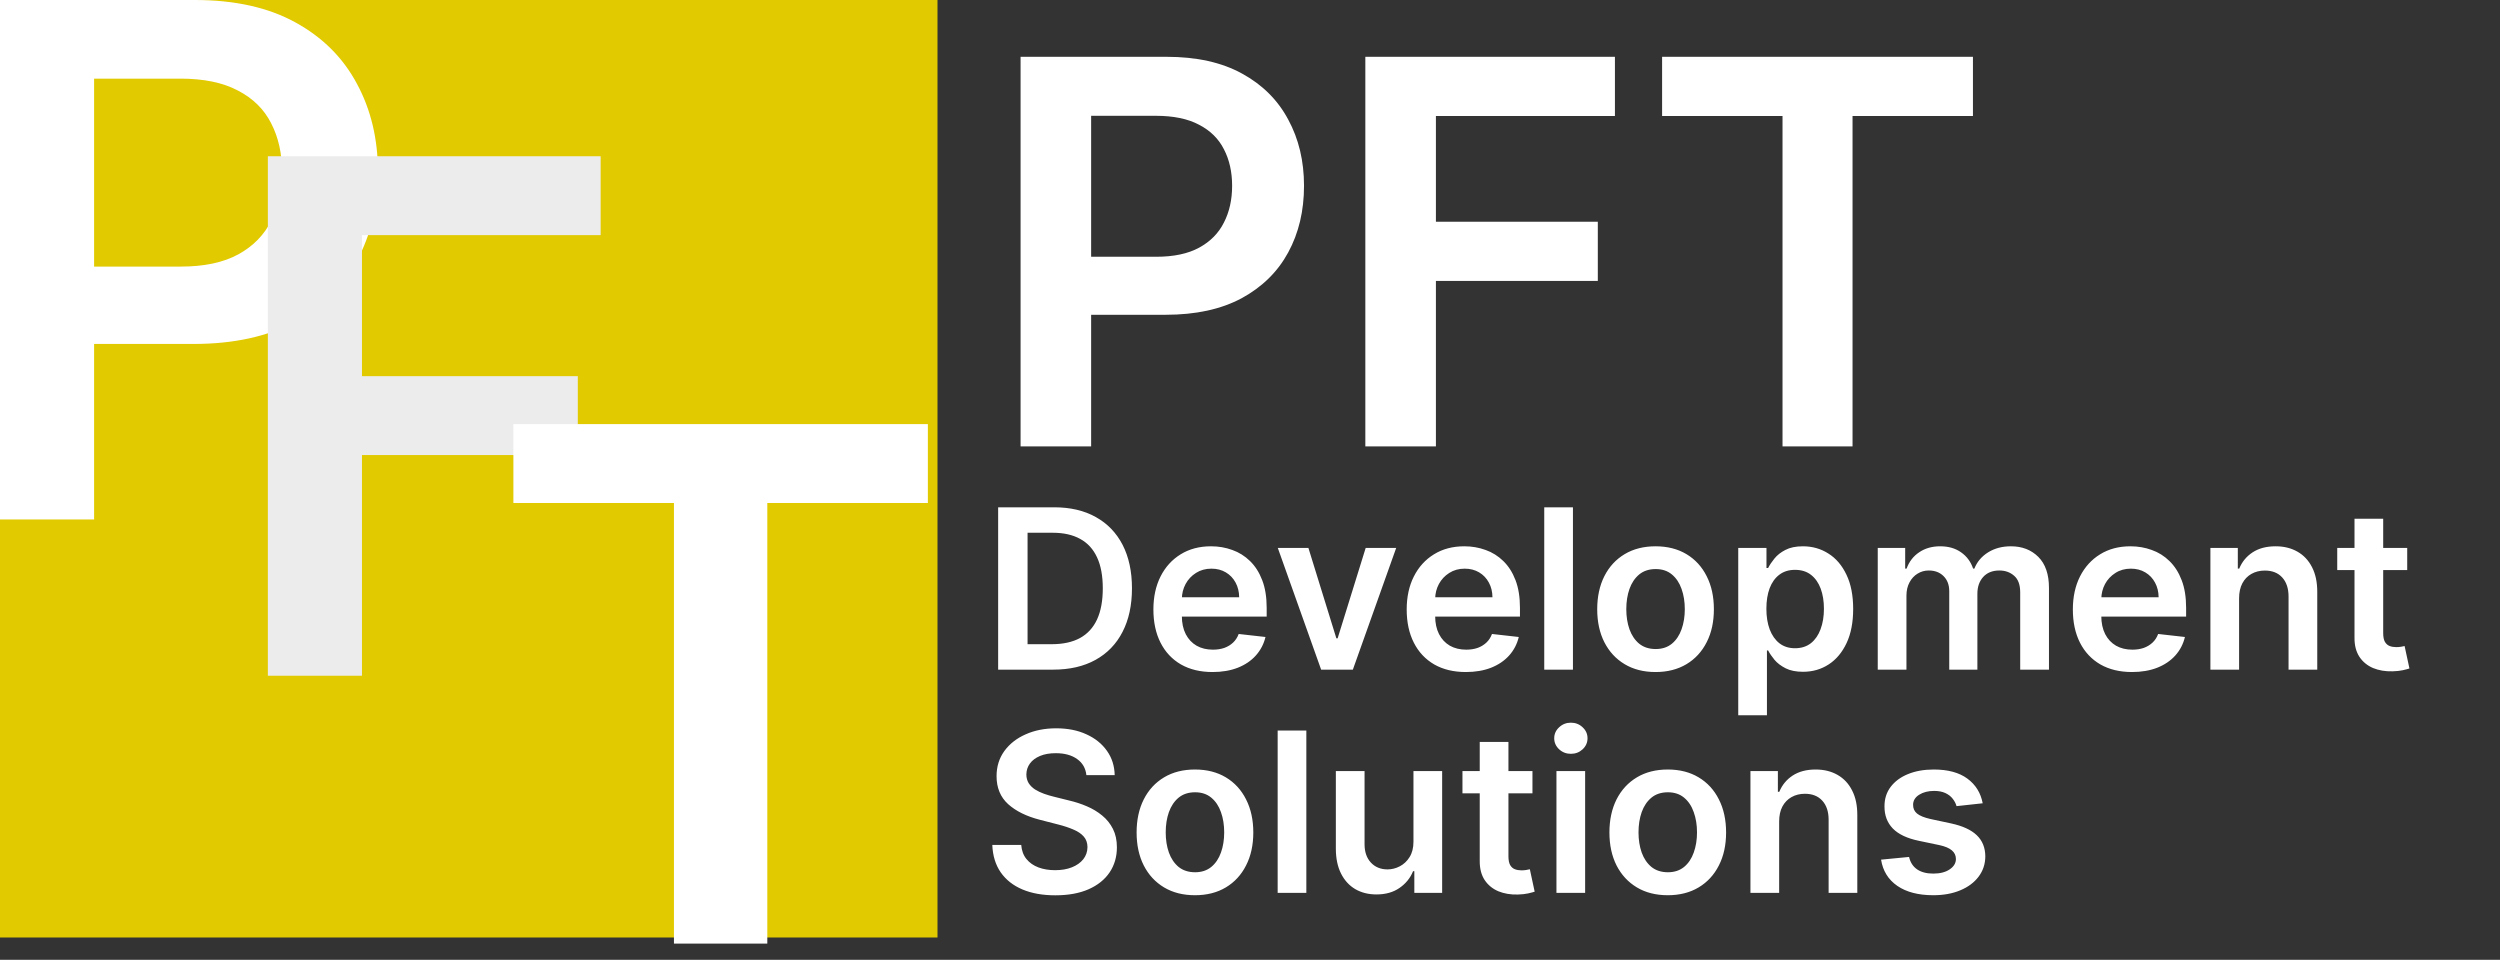 <svg width="112" height="43" viewBox="0 0 112 43" fill="none" xmlns="http://www.w3.org/2000/svg">
<rect x="0" y="0" width="112" height="43" fill="#333333" stroke="none"/>
<rect width="42" height="42" fill="#E1CA00"/>
<path d="M0 23.273V0H8.727C10.515 0 12.015 0.333 13.227 1C14.447 1.667 15.367 2.583 15.989 3.75C16.617 4.909 16.932 6.227 16.932 7.705C16.932 9.197 16.617 10.523 15.989 11.682C15.36 12.841 14.432 13.754 13.204 14.421C11.977 15.079 10.466 15.409 8.67 15.409H2.886V11.943H8.102C9.148 11.943 10.004 11.761 10.671 11.398C11.337 11.034 11.829 10.534 12.148 9.898C12.473 9.261 12.636 8.53 12.636 7.705C12.636 6.879 12.473 6.152 12.148 5.523C11.829 4.894 11.333 4.405 10.659 4.057C9.992 3.701 9.133 3.523 8.08 3.523H4.216V23.273H0Z" fill="white"/>
<path d="M12 30.273V7H26.909V10.534H16.216V16.852H25.886V20.386H16.216V30.273H12Z" fill="#ECECEC"/>
<path d="M23 22.534V19H41.568V22.534H34.375V42.273H30.193V22.534H23Z" fill="white"/>
<path d="M45.722 20V2.545H52.267C53.608 2.545 54.733 2.795 55.642 3.295C56.557 3.795 57.247 4.483 57.713 5.358C58.185 6.227 58.42 7.216 58.42 8.324C58.42 9.443 58.185 10.438 57.713 11.307C57.242 12.176 56.545 12.861 55.625 13.361C54.705 13.855 53.571 14.102 52.224 14.102H47.886V11.503H51.798C52.582 11.503 53.224 11.367 53.724 11.094C54.224 10.821 54.594 10.446 54.832 9.969C55.077 9.491 55.199 8.943 55.199 8.324C55.199 7.705 55.077 7.159 54.832 6.688C54.594 6.216 54.222 5.849 53.716 5.588C53.216 5.321 52.571 5.188 51.781 5.188H48.883V20H45.722ZM61.167 20V2.545H72.349V5.196H64.329V9.935H71.582V12.585H64.329V20H61.167ZM74.462 5.196V2.545H88.388V5.196H82.994V20H79.857V5.196H74.462ZM47.182 30H44.717V22.727H47.231C47.954 22.727 48.574 22.873 49.092 23.164C49.613 23.453 50.013 23.868 50.293 24.41C50.572 24.953 50.712 25.601 50.712 26.357C50.712 27.114 50.571 27.765 50.289 28.31C50.01 28.854 49.606 29.272 49.078 29.563C48.553 29.854 47.92 30 47.182 30ZM46.035 28.86H47.118C47.624 28.86 48.047 28.768 48.386 28.583C48.724 28.396 48.979 28.118 49.149 27.749C49.32 27.377 49.405 26.913 49.405 26.357C49.405 25.8 49.32 25.338 49.149 24.972C48.979 24.602 48.727 24.326 48.393 24.144C48.061 23.959 47.649 23.867 47.157 23.867H46.035V28.86ZM54.321 30.107C53.775 30.107 53.302 29.993 52.904 29.766C52.509 29.536 52.205 29.212 51.992 28.793C51.779 28.371 51.672 27.875 51.672 27.305C51.672 26.744 51.779 26.251 51.992 25.827C52.207 25.401 52.508 25.07 52.894 24.833C53.28 24.594 53.733 24.474 54.254 24.474C54.59 24.474 54.907 24.529 55.206 24.638C55.506 24.744 55.771 24.91 56.001 25.135C56.233 25.36 56.415 25.646 56.548 25.994C56.681 26.34 56.747 26.752 56.747 27.23V27.624H52.276V26.758H55.515C55.512 26.512 55.459 26.293 55.355 26.101C55.251 25.907 55.105 25.754 54.918 25.643C54.733 25.532 54.518 25.476 54.272 25.476C54.009 25.476 53.778 25.54 53.579 25.668C53.38 25.793 53.225 25.959 53.114 26.165C53.005 26.368 52.95 26.592 52.947 26.836V27.592C52.947 27.91 53.005 28.182 53.121 28.409C53.237 28.634 53.399 28.807 53.608 28.928C53.816 29.046 54.06 29.105 54.339 29.105C54.526 29.105 54.695 29.079 54.847 29.027C54.998 28.973 55.13 28.893 55.241 28.789C55.352 28.685 55.436 28.556 55.493 28.402L56.694 28.537C56.618 28.854 56.473 29.131 56.26 29.368C56.05 29.602 55.78 29.785 55.451 29.915C55.122 30.043 54.745 30.107 54.321 30.107ZM62.55 24.546L60.608 30H59.187L57.245 24.546H58.616L59.869 28.597H59.926L61.183 24.546H62.55ZM65.669 30.107C65.122 30.107 64.65 29.993 64.252 29.766C63.857 29.536 63.553 29.212 63.34 28.793C63.126 28.371 63.02 27.875 63.02 27.305C63.02 26.744 63.126 26.251 63.34 25.827C63.555 25.401 63.856 25.07 64.242 24.833C64.627 24.594 65.081 24.474 65.602 24.474C65.938 24.474 66.255 24.529 66.553 24.638C66.854 24.744 67.119 24.91 67.349 25.135C67.581 25.36 67.763 25.646 67.896 25.994C68.028 26.34 68.094 26.752 68.094 27.23V27.624H63.624V26.758H66.862C66.86 26.512 66.807 26.293 66.702 26.101C66.598 25.907 66.453 25.754 66.266 25.643C66.081 25.532 65.865 25.476 65.619 25.476C65.356 25.476 65.126 25.54 64.927 25.668C64.728 25.793 64.573 25.959 64.462 26.165C64.353 26.368 64.297 26.592 64.295 26.836V27.592C64.295 27.91 64.353 28.182 64.469 28.409C64.585 28.634 64.747 28.807 64.955 28.928C65.164 29.046 65.407 29.105 65.687 29.105C65.874 29.105 66.043 29.079 66.195 29.027C66.346 28.973 66.478 28.893 66.589 28.789C66.7 28.685 66.784 28.556 66.841 28.402L68.041 28.537C67.965 28.854 67.821 29.131 67.608 29.368C67.397 29.602 67.127 29.785 66.798 29.915C66.469 30.043 66.093 30.107 65.669 30.107ZM70.468 22.727V30H69.182V22.727H70.468ZM74.169 30.107C73.636 30.107 73.174 29.989 72.784 29.755C72.393 29.521 72.09 29.193 71.875 28.771C71.662 28.35 71.555 27.858 71.555 27.294C71.555 26.731 71.662 26.237 71.875 25.813C72.09 25.389 72.393 25.06 72.784 24.826C73.174 24.592 73.636 24.474 74.169 24.474C74.701 24.474 75.163 24.592 75.554 24.826C75.944 25.06 76.246 25.389 76.459 25.813C76.675 26.237 76.782 26.731 76.782 27.294C76.782 27.858 76.675 28.35 76.459 28.771C76.246 29.193 75.944 29.521 75.554 29.755C75.163 29.989 74.701 30.107 74.169 30.107ZM74.176 29.077C74.465 29.077 74.706 28.997 74.9 28.839C75.094 28.678 75.239 28.462 75.334 28.192C75.43 27.923 75.479 27.622 75.479 27.291C75.479 26.957 75.43 26.655 75.334 26.385C75.239 26.113 75.094 25.896 74.9 25.735C74.706 25.574 74.465 25.494 74.176 25.494C73.88 25.494 73.634 25.574 73.437 25.735C73.243 25.896 73.097 26.113 73 26.385C72.906 26.655 72.858 26.957 72.858 27.291C72.858 27.622 72.906 27.923 73 28.192C73.097 28.462 73.243 28.678 73.437 28.839C73.634 28.997 73.88 29.077 74.176 29.077ZM77.873 32.045V24.546H79.138V25.447H79.212C79.278 25.315 79.372 25.174 79.493 25.025C79.614 24.873 79.777 24.744 79.983 24.638C80.189 24.529 80.451 24.474 80.771 24.474C81.192 24.474 81.573 24.582 81.911 24.798C82.252 25.011 82.522 25.327 82.721 25.746C82.922 26.162 83.022 26.674 83.022 27.28C83.022 27.879 82.924 28.388 82.728 28.807C82.531 29.226 82.264 29.546 81.925 29.766C81.587 29.986 81.203 30.096 80.775 30.096C80.462 30.096 80.203 30.044 79.997 29.94C79.791 29.835 79.625 29.71 79.5 29.563C79.377 29.414 79.281 29.273 79.212 29.141H79.159V32.045H77.873ZM79.134 27.273C79.134 27.625 79.184 27.934 79.283 28.2C79.385 28.465 79.531 28.672 79.72 28.821C79.912 28.968 80.144 29.041 80.416 29.041C80.7 29.041 80.938 28.965 81.13 28.814C81.322 28.66 81.466 28.451 81.563 28.185C81.662 27.918 81.712 27.614 81.712 27.273C81.712 26.934 81.664 26.634 81.567 26.371C81.469 26.108 81.325 25.902 81.133 25.753C80.942 25.604 80.703 25.529 80.416 25.529C80.141 25.529 79.908 25.601 79.716 25.746C79.525 25.89 79.379 26.093 79.28 26.353C79.183 26.613 79.134 26.92 79.134 27.273ZM84.123 30V24.546H85.352V25.472H85.416C85.53 25.16 85.718 24.916 85.981 24.741C86.243 24.563 86.557 24.474 86.922 24.474C87.291 24.474 87.602 24.564 87.856 24.744C88.111 24.922 88.291 25.165 88.395 25.472H88.452C88.573 25.169 88.777 24.928 89.063 24.748C89.352 24.566 89.694 24.474 90.089 24.474C90.591 24.474 91.001 24.633 91.318 24.95C91.635 25.267 91.794 25.73 91.794 26.339V30H90.505V26.538C90.505 26.199 90.415 25.952 90.235 25.796C90.055 25.637 89.835 25.558 89.574 25.558C89.264 25.558 89.022 25.655 88.846 25.849C88.674 26.041 88.587 26.29 88.587 26.598V30H87.326V26.484C87.326 26.203 87.241 25.978 87.071 25.81C86.903 25.642 86.683 25.558 86.41 25.558C86.226 25.558 86.058 25.605 85.906 25.7C85.755 25.792 85.634 25.923 85.544 26.094C85.454 26.262 85.409 26.458 85.409 26.683V30H84.123ZM95.513 30.107C94.966 30.107 94.494 29.993 94.096 29.766C93.701 29.536 93.396 29.212 93.183 28.793C92.97 28.371 92.864 27.875 92.864 27.305C92.864 26.744 92.97 26.251 93.183 25.827C93.399 25.401 93.699 25.07 94.085 24.833C94.471 24.594 94.924 24.474 95.445 24.474C95.781 24.474 96.099 24.529 96.397 24.638C96.698 24.744 96.963 24.91 97.192 25.135C97.424 25.36 97.607 25.646 97.739 25.994C97.872 26.34 97.938 26.752 97.938 27.23V27.624H93.467V26.758H96.706C96.704 26.512 96.65 26.293 96.546 26.101C96.442 25.907 96.296 25.754 96.109 25.643C95.925 25.532 95.709 25.476 95.463 25.476C95.2 25.476 94.969 25.54 94.771 25.668C94.572 25.793 94.417 25.959 94.305 26.165C94.197 26.368 94.141 26.592 94.138 26.836V27.592C94.138 27.91 94.197 28.182 94.312 28.409C94.428 28.634 94.591 28.807 94.799 28.928C95.007 29.046 95.251 29.105 95.531 29.105C95.718 29.105 95.887 29.079 96.038 29.027C96.19 28.973 96.321 28.893 96.433 28.789C96.544 28.685 96.628 28.556 96.685 28.402L97.885 28.537C97.809 28.854 97.665 29.131 97.452 29.368C97.241 29.602 96.971 29.785 96.642 29.915C96.313 30.043 95.937 30.107 95.513 30.107ZM100.311 26.804V30H99.026V24.546H100.254V25.472H100.318C100.444 25.167 100.644 24.924 100.919 24.744C101.195 24.564 101.538 24.474 101.945 24.474C102.321 24.474 102.649 24.555 102.928 24.716C103.21 24.877 103.428 25.11 103.582 25.416C103.738 25.721 103.815 26.091 103.813 26.527V30H102.527V26.726C102.527 26.361 102.432 26.076 102.243 25.87C102.056 25.664 101.797 25.561 101.465 25.561C101.24 25.561 101.04 25.611 100.865 25.71C100.692 25.807 100.556 25.948 100.457 26.133C100.36 26.317 100.311 26.541 100.311 26.804ZM107.843 24.546V25.54H104.708V24.546H107.843ZM105.482 23.239H106.767V28.359C106.767 28.532 106.793 28.665 106.845 28.757C106.9 28.847 106.971 28.909 107.058 28.942C107.146 28.975 107.243 28.991 107.35 28.991C107.43 28.991 107.503 28.986 107.57 28.974C107.638 28.962 107.691 28.951 107.726 28.942L107.943 29.947C107.874 29.97 107.776 29.996 107.648 30.025C107.522 30.053 107.369 30.07 107.186 30.075C106.864 30.084 106.574 30.035 106.316 29.929C106.058 29.82 105.853 29.652 105.702 29.425C105.553 29.197 105.479 28.913 105.482 28.572V23.239ZM48.67 34.727C48.637 34.416 48.497 34.175 48.251 34.002C48.007 33.829 47.69 33.743 47.299 33.743C47.024 33.743 46.789 33.784 46.592 33.867C46.396 33.95 46.245 34.062 46.141 34.205C46.037 34.347 45.984 34.509 45.981 34.691C45.981 34.843 46.016 34.974 46.084 35.085C46.156 35.197 46.251 35.291 46.372 35.369C46.493 35.445 46.627 35.509 46.773 35.561C46.92 35.613 47.068 35.657 47.217 35.693L47.899 35.863C48.174 35.927 48.438 36.013 48.691 36.122C48.947 36.231 49.175 36.368 49.376 36.534C49.58 36.7 49.741 36.9 49.859 37.134C49.978 37.369 50.037 37.643 50.037 37.958C50.037 38.384 49.928 38.76 49.71 39.084C49.492 39.406 49.178 39.658 48.766 39.84C48.356 40.02 47.86 40.11 47.278 40.11C46.712 40.11 46.221 40.023 45.804 39.847C45.39 39.672 45.065 39.416 44.831 39.08C44.599 38.744 44.474 38.334 44.455 37.852H45.751C45.77 38.105 45.848 38.316 45.985 38.484C46.122 38.652 46.301 38.777 46.521 38.86C46.744 38.943 46.992 38.984 47.267 38.984C47.553 38.984 47.804 38.942 48.02 38.856C48.238 38.769 48.408 38.648 48.531 38.494C48.654 38.338 48.717 38.156 48.719 37.947C48.717 37.758 48.661 37.602 48.553 37.479C48.444 37.353 48.291 37.249 48.094 37.166C47.9 37.081 47.673 37.005 47.413 36.939L46.585 36.726C45.986 36.572 45.513 36.339 45.165 36.026C44.819 35.711 44.646 35.294 44.646 34.773C44.646 34.344 44.762 33.969 44.994 33.647C45.229 33.325 45.547 33.075 45.95 32.898C46.352 32.718 46.808 32.628 47.317 32.628C47.833 32.628 48.285 32.718 48.673 32.898C49.064 33.075 49.37 33.323 49.593 33.64C49.816 33.955 49.93 34.317 49.938 34.727H48.67ZM53.534 40.106C53.001 40.106 52.54 39.989 52.149 39.755C51.758 39.521 51.455 39.193 51.24 38.771C51.027 38.35 50.92 37.858 50.92 37.294C50.92 36.731 51.027 36.237 51.24 35.813C51.455 35.389 51.758 35.06 52.149 34.826C52.54 34.592 53.001 34.474 53.534 34.474C54.067 34.474 54.528 34.592 54.919 34.826C55.309 35.06 55.611 35.389 55.824 35.813C56.04 36.237 56.148 36.731 56.148 37.294C56.148 37.858 56.04 38.35 55.824 38.771C55.611 39.193 55.309 39.521 54.919 39.755C54.528 39.989 54.067 40.106 53.534 40.106ZM53.541 39.077C53.83 39.077 54.071 38.997 54.265 38.839C54.46 38.678 54.604 38.462 54.699 38.193C54.796 37.923 54.844 37.622 54.844 37.291C54.844 36.957 54.796 36.655 54.699 36.385C54.604 36.113 54.46 35.896 54.265 35.735C54.071 35.574 53.83 35.494 53.541 35.494C53.245 35.494 52.999 35.574 52.802 35.735C52.608 35.896 52.463 36.113 52.366 36.385C52.271 36.655 52.224 36.957 52.224 37.291C52.224 37.622 52.271 37.923 52.366 38.193C52.463 38.462 52.608 38.678 52.802 38.839C52.999 38.997 53.245 39.077 53.541 39.077ZM58.524 32.727V40H57.239V32.727H58.524ZM63.323 37.706V34.545H64.608V40H63.362V39.031H63.305C63.182 39.336 62.979 39.586 62.698 39.78C62.418 39.974 62.074 40.071 61.664 40.071C61.307 40.071 60.991 39.992 60.716 39.833C60.444 39.672 60.231 39.439 60.077 39.133C59.923 38.826 59.846 38.454 59.846 38.019V34.545H61.132V37.82C61.132 38.165 61.226 38.44 61.416 38.644C61.605 38.847 61.854 38.949 62.161 38.949C62.351 38.949 62.534 38.903 62.712 38.81C62.889 38.718 63.035 38.581 63.149 38.398C63.265 38.214 63.323 37.983 63.323 37.706ZM68.654 34.545V35.54H65.518V34.545H68.654ZM66.292 33.239H67.578V38.359C67.578 38.532 67.604 38.665 67.656 38.757C67.71 38.847 67.781 38.909 67.869 38.942C67.957 38.975 68.054 38.992 68.16 38.992C68.241 38.992 68.314 38.986 68.38 38.974C68.449 38.962 68.501 38.951 68.537 38.942L68.753 39.947C68.684 39.97 68.586 39.996 68.459 40.025C68.333 40.053 68.179 40.07 67.997 40.075C67.675 40.084 67.385 40.035 67.127 39.929C66.869 39.82 66.664 39.652 66.512 39.425C66.363 39.197 66.29 38.913 66.292 38.572V33.239ZM69.729 40V34.545H71.014V40H69.729ZM70.375 33.771C70.172 33.771 69.996 33.704 69.85 33.569C69.703 33.432 69.629 33.267 69.629 33.075C69.629 32.881 69.703 32.717 69.85 32.582C69.996 32.444 70.172 32.376 70.375 32.376C70.581 32.376 70.756 32.444 70.901 32.582C71.047 32.717 71.121 32.881 71.121 33.075C71.121 33.267 71.047 33.432 70.901 33.569C70.756 33.704 70.581 33.771 70.375 33.771ZM74.716 40.106C74.183 40.106 73.721 39.989 73.331 39.755C72.94 39.521 72.637 39.193 72.421 38.771C72.209 38.35 72.102 37.858 72.102 37.294C72.102 36.731 72.209 36.237 72.421 35.813C72.637 35.389 72.94 35.06 73.331 34.826C73.721 34.592 74.183 34.474 74.716 34.474C75.248 34.474 75.71 34.592 76.1 34.826C76.491 35.06 76.793 35.389 77.006 35.813C77.222 36.237 77.329 36.731 77.329 37.294C77.329 37.858 77.222 38.35 77.006 38.771C76.793 39.193 76.491 39.521 76.1 39.755C75.71 39.989 75.248 40.106 74.716 40.106ZM74.723 39.077C75.011 39.077 75.253 38.997 75.447 38.839C75.641 38.678 75.786 38.462 75.88 38.193C75.977 37.923 76.026 37.622 76.026 37.291C76.026 36.957 75.977 36.655 75.88 36.385C75.786 36.113 75.641 35.896 75.447 35.735C75.253 35.574 75.011 35.494 74.723 35.494C74.427 35.494 74.18 35.574 73.984 35.735C73.79 35.896 73.644 36.113 73.547 36.385C73.453 36.655 73.405 36.957 73.405 37.291C73.405 37.622 73.453 37.923 73.547 38.193C73.644 38.462 73.79 38.678 73.984 38.839C74.18 38.997 74.427 39.077 74.723 39.077ZM79.706 36.804V40H78.42V34.545H79.649V35.472H79.713C79.838 35.167 80.038 34.924 80.313 34.744C80.59 34.564 80.932 34.474 81.339 34.474C81.716 34.474 82.044 34.555 82.323 34.716C82.605 34.877 82.823 35.11 82.976 35.416C83.133 35.721 83.21 36.091 83.207 36.527V40H81.922V36.726C81.922 36.361 81.827 36.076 81.638 35.87C81.451 35.664 81.191 35.561 80.86 35.561C80.635 35.561 80.435 35.611 80.26 35.71C80.087 35.807 79.951 35.948 79.851 36.133C79.754 36.318 79.706 36.541 79.706 36.804ZM88.825 35.987L87.653 36.115C87.62 35.997 87.562 35.885 87.479 35.781C87.399 35.677 87.29 35.593 87.153 35.529C87.015 35.465 86.847 35.433 86.648 35.433C86.381 35.433 86.156 35.491 85.974 35.607C85.794 35.723 85.705 35.874 85.707 36.058C85.705 36.217 85.763 36.346 85.881 36.445C86.002 36.545 86.201 36.626 86.478 36.69L87.408 36.889C87.924 37.001 88.308 37.177 88.559 37.418C88.812 37.66 88.94 37.976 88.942 38.367C88.94 38.71 88.839 39.013 88.64 39.276C88.444 39.536 88.171 39.74 87.82 39.886C87.47 40.033 87.067 40.106 86.613 40.106C85.945 40.106 85.408 39.967 85.001 39.688C84.593 39.406 84.351 39.014 84.272 38.512L85.526 38.391C85.583 38.638 85.704 38.823 85.888 38.949C86.073 39.074 86.313 39.137 86.609 39.137C86.915 39.137 87.16 39.074 87.344 38.949C87.531 38.823 87.625 38.668 87.625 38.484C87.625 38.327 87.564 38.198 87.444 38.097C87.325 37.995 87.141 37.917 86.89 37.862L85.959 37.667C85.436 37.558 85.049 37.374 84.798 37.117C84.547 36.856 84.423 36.527 84.425 36.129C84.423 35.793 84.514 35.502 84.699 35.256C84.886 35.007 85.145 34.815 85.476 34.68C85.81 34.543 86.195 34.474 86.63 34.474C87.27 34.474 87.773 34.611 88.14 34.883C88.509 35.155 88.737 35.523 88.825 35.987Z" fill="white"/>
</svg>
